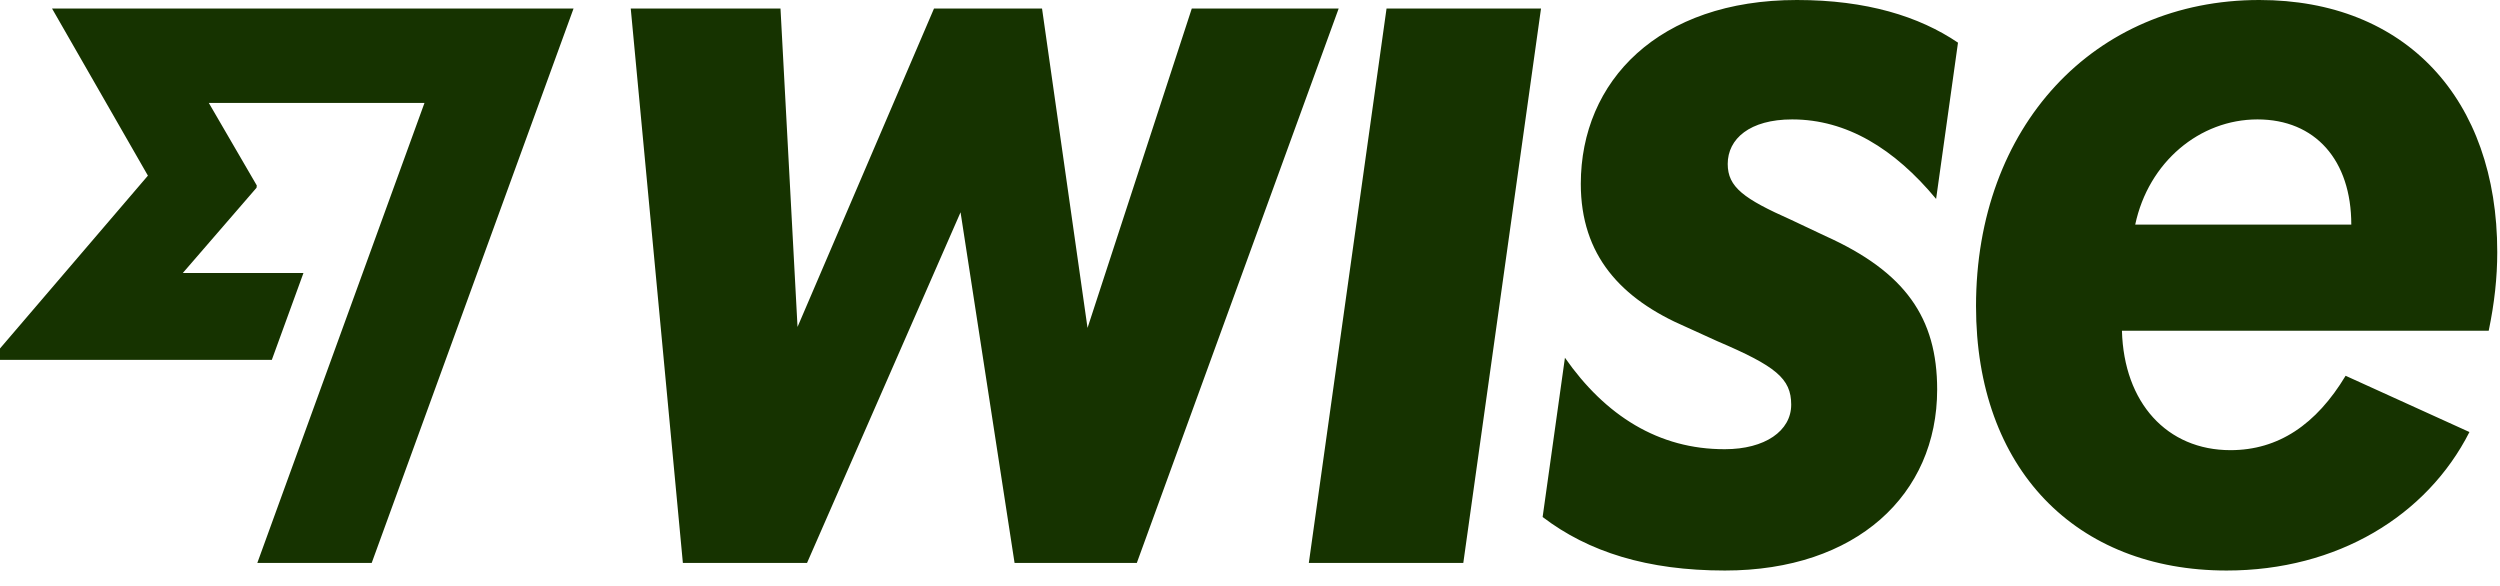 <svg xmlns="http://www.w3.org/2000/svg" fill="none" viewBox="0 0 81 19" height="19" width="81">
<g clip-path="url(#clip0_36_4)">
<path fill="#163300" d="M44.924 0.276H49.929L47.411 18.239H42.406L44.924 0.276ZM38.614 0.276L35.236 10.624L33.762 0.276H30.262L25.84 10.593L25.288 0.276H20.436L22.125 18.239H26.148L31.122 6.878L32.872 18.239H36.833L43.373 0.276H38.614ZM80.634 10.716H68.751C68.813 13.05 70.21 14.585 72.267 14.585C73.818 14.585 75.046 13.756 75.998 12.175L80.01 13.998C78.631 16.715 75.726 18.485 72.144 18.485C67.262 18.485 64.023 15.199 64.023 9.918C64.023 4.114 67.83 0 73.204 0C77.932 0 80.911 3.193 80.911 8.168C80.911 8.997 80.819 9.826 80.634 10.716ZM76.182 7.277C76.182 5.189 75.015 3.869 73.142 3.869C71.269 3.869 69.611 5.25 69.181 7.277H76.182ZM4.793 5.69L-0.316 11.66H8.807L9.832 8.845H5.923L8.312 6.083L8.32 6.009L6.766 3.336H13.753L8.337 18.239H12.043L18.583 0.276H1.686L4.792 5.69H4.793ZM58.066 3.869C59.831 3.869 61.379 4.818 62.73 6.445L63.439 1.382C62.18 0.53 60.476 0 58.219 0C53.736 0 51.218 2.625 51.218 5.957C51.218 8.267 52.508 9.68 54.627 10.593L55.64 11.054C57.528 11.86 58.035 12.259 58.035 13.111C58.035 13.963 57.183 14.554 55.886 14.554C53.744 14.562 52.009 13.464 50.704 11.591L49.981 16.751C51.467 17.884 53.373 18.485 55.886 18.485C60.146 18.485 62.764 16.028 62.764 12.62C62.764 10.302 61.735 8.813 59.14 7.646L58.035 7.124C56.5 6.441 55.978 6.064 55.978 5.312C55.978 4.498 56.692 3.869 58.066 3.869Z"></path>
</g>
<defs>
<clipPath id="clip0_36_4">
<rect fill="white" height="18.92" width="81"></rect>
</clipPath>
</defs>
</svg>
